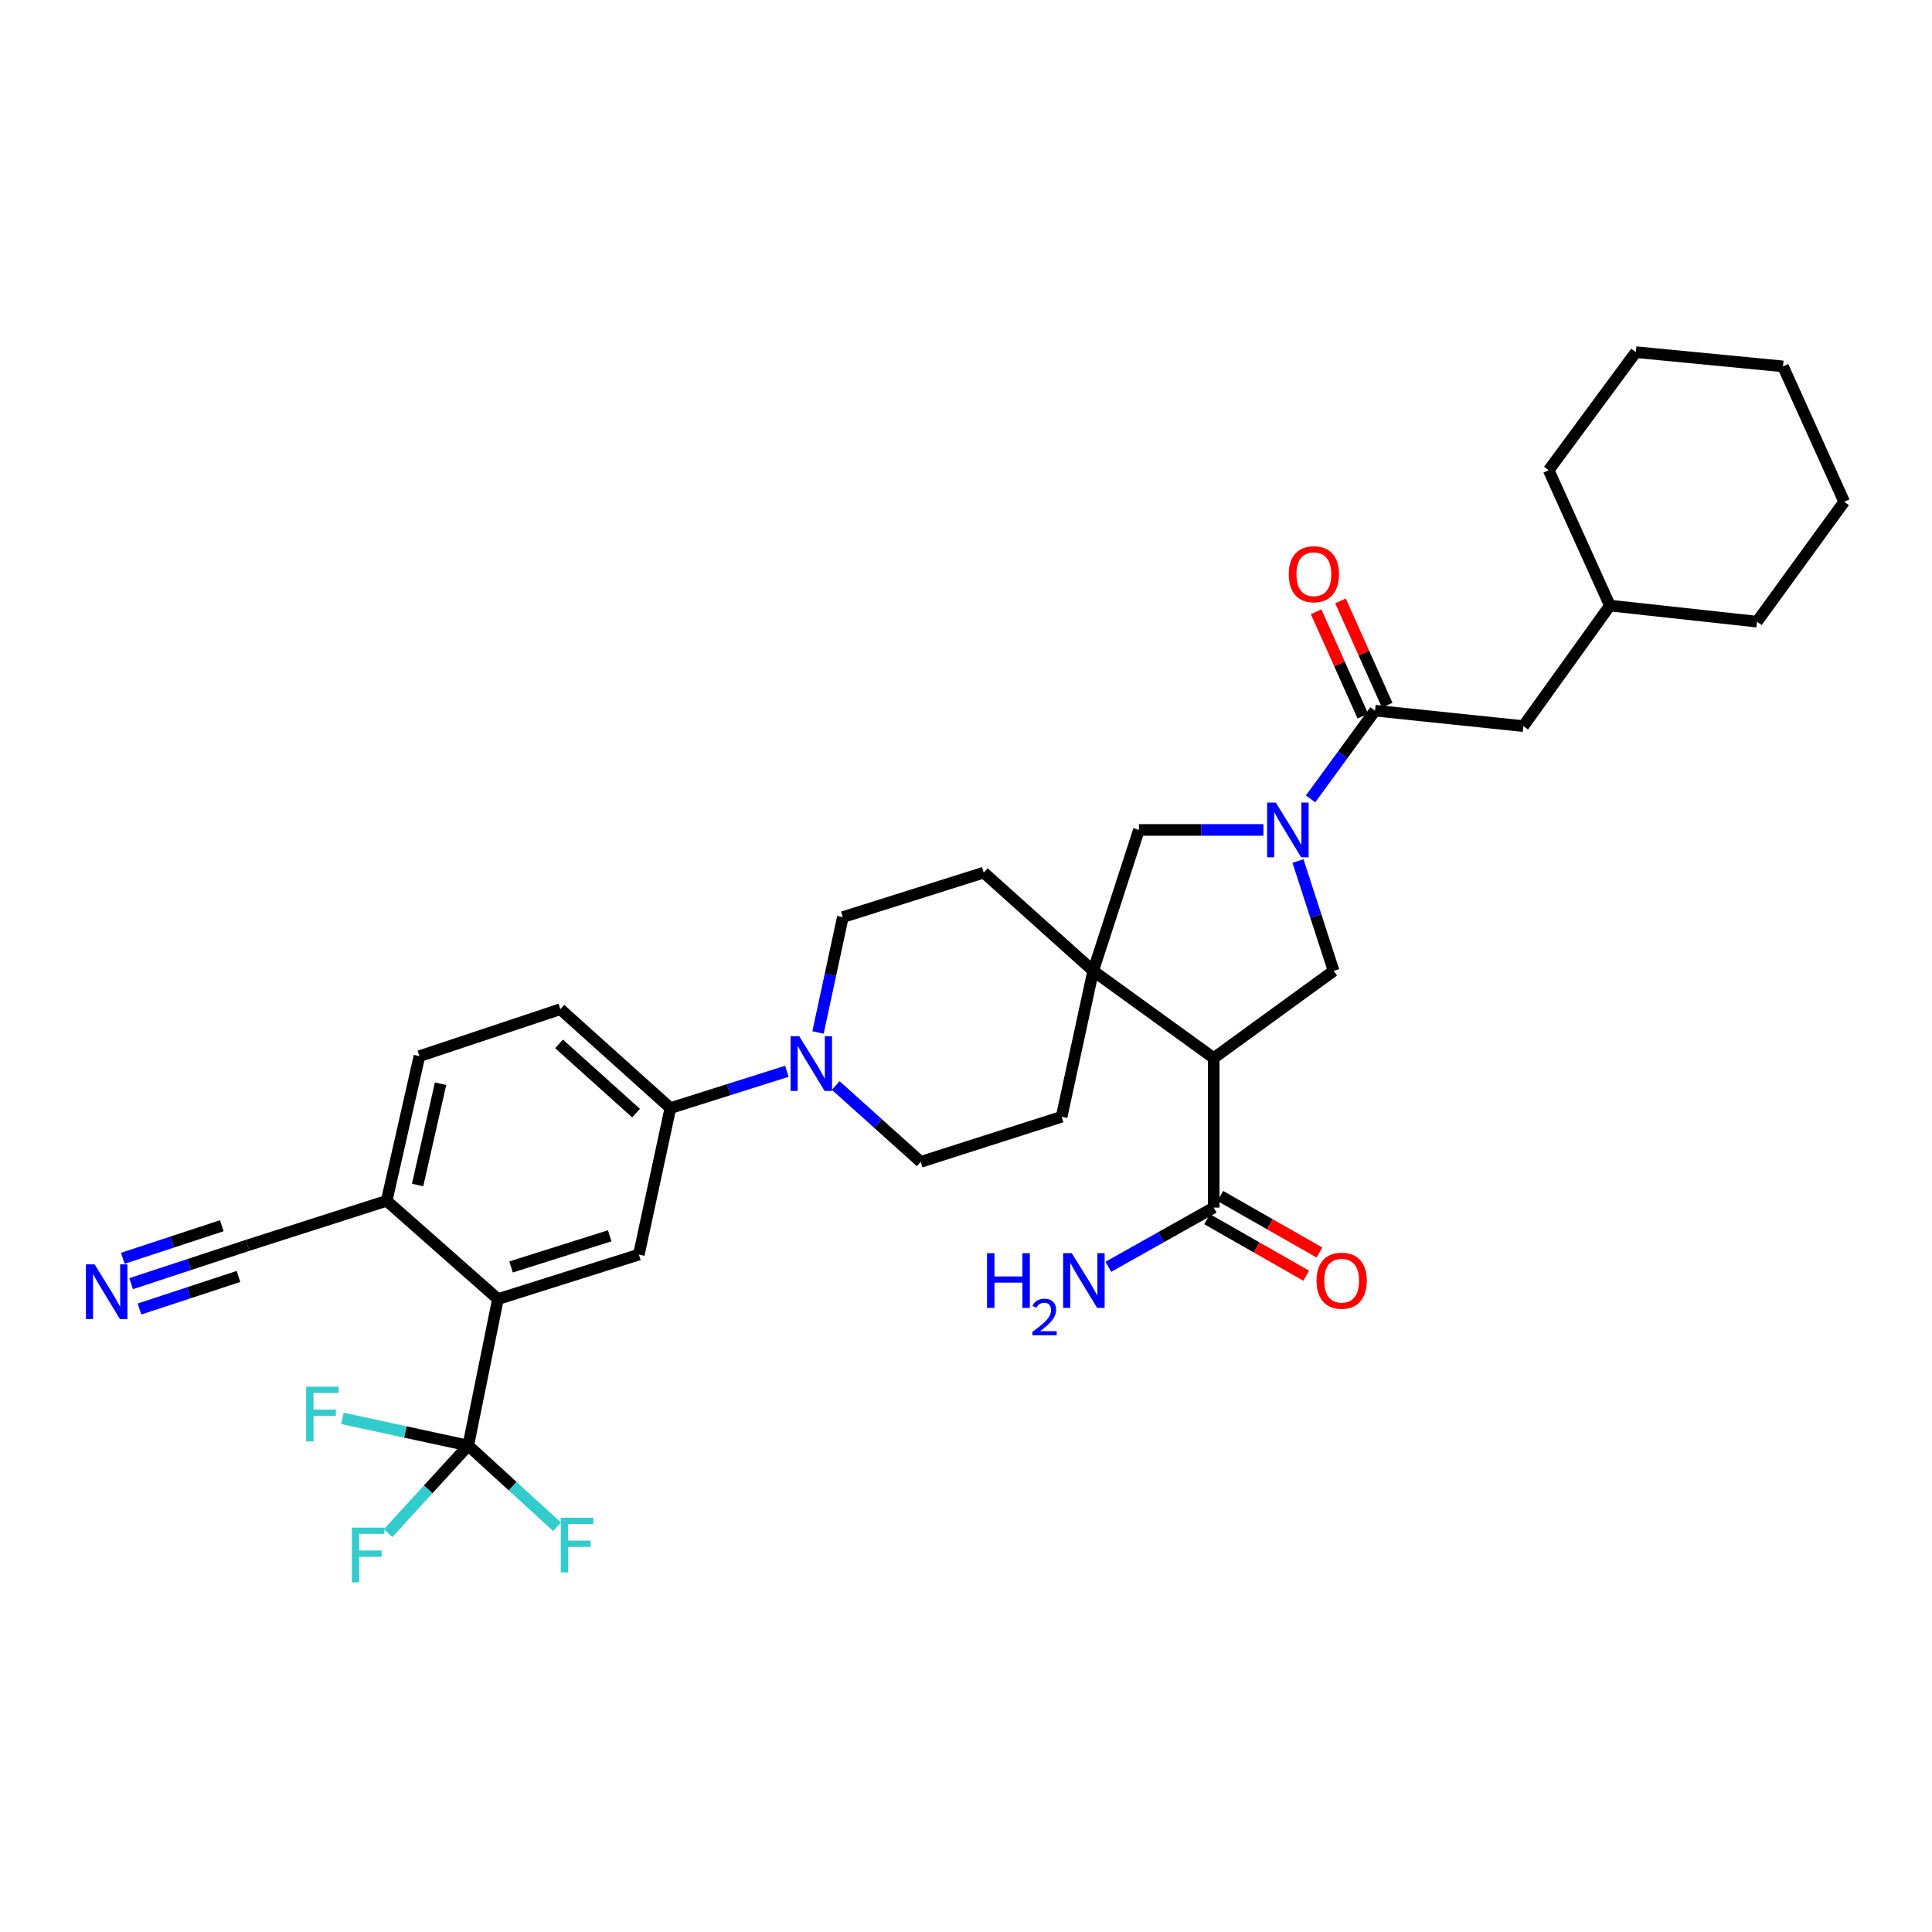 <?xml version='1.0' encoding='iso-8859-1'?>
<svg version='1.1' baseProfile='full'
              xmlns='http://www.w3.org/2000/svg'
                      xmlns:rdkit='http://www.rdkit.org/xml'
                      xmlns:xlink='http://www.w3.org/1999/xlink'
                  xml:space='preserve'
width='1000px' height='1000px' viewBox='0 0 1000 1000'>
<!-- END OF HEADER -->
<rect style='opacity:1.0;fill:#FFFFFF;stroke:none' width='1000' height='1000' x='0' y='0'> </rect>
<path class='bond-3' d='M 671.824,445.652 L 681.052,474.083' style='fill:none;fill-rule:evenodd;stroke:#0000FF;stroke-width:6px;stroke-linecap:butt;stroke-linejoin:miter;stroke-opacity:1' />
<path class='bond-3' d='M 681.052,474.083 L 690.28,502.515' style='fill:none;fill-rule:evenodd;stroke:#000000;stroke-width:6px;stroke-linecap:butt;stroke-linejoin:miter;stroke-opacity:1' />
<path class='bond-4' d='M 678.346,413.503 L 695.029,390.664' style='fill:none;fill-rule:evenodd;stroke:#0000FF;stroke-width:6px;stroke-linecap:butt;stroke-linejoin:miter;stroke-opacity:1' />
<path class='bond-4' d='M 695.029,390.664 L 711.712,367.826' style='fill:none;fill-rule:evenodd;stroke:#000000;stroke-width:6px;stroke-linecap:butt;stroke-linejoin:miter;stroke-opacity:1' />
<path class='bond-8' d='M 653.939,429.574 L 621.722,429.574' style='fill:none;fill-rule:evenodd;stroke:#0000FF;stroke-width:6px;stroke-linecap:butt;stroke-linejoin:miter;stroke-opacity:1' />
<path class='bond-8' d='M 621.722,429.574 L 589.505,429.574' style='fill:none;fill-rule:evenodd;stroke:#000000;stroke-width:6px;stroke-linecap:butt;stroke-linejoin:miter;stroke-opacity:1' />
<path class='bond-0' d='M 628.217,547.652 L 690.28,502.515' style='fill:none;fill-rule:evenodd;stroke:#000000;stroke-width:6px;stroke-linecap:butt;stroke-linejoin:miter;stroke-opacity:1' />
<path class='bond-7' d='M 628.217,547.652 L 628.217,625.045' style='fill:none;fill-rule:evenodd;stroke:#000000;stroke-width:6px;stroke-linecap:butt;stroke-linejoin:miter;stroke-opacity:1' />
<path class='bond-33' d='M 628.217,547.652 L 565.824,502.515' style='fill:none;fill-rule:evenodd;stroke:#000000;stroke-width:6px;stroke-linecap:butt;stroke-linejoin:miter;stroke-opacity:1' />
<path class='bond-1' d='M 565.824,502.515 L 589.505,429.574' style='fill:none;fill-rule:evenodd;stroke:#000000;stroke-width:6px;stroke-linecap:butt;stroke-linejoin:miter;stroke-opacity:1' />
<path class='bond-14' d='M 565.824,502.515 L 509.195,451.659' style='fill:none;fill-rule:evenodd;stroke:#000000;stroke-width:6px;stroke-linecap:butt;stroke-linejoin:miter;stroke-opacity:1' />
<path class='bond-15' d='M 565.824,502.515 L 549.511,578.027' style='fill:none;fill-rule:evenodd;stroke:#000000;stroke-width:6px;stroke-linecap:butt;stroke-linejoin:miter;stroke-opacity:1' />
<path class='bond-2' d='M 242.366,748.227 L 257.734,672.4' style='fill:none;fill-rule:evenodd;stroke:#000000;stroke-width:6px;stroke-linecap:butt;stroke-linejoin:miter;stroke-opacity:1' />
<path class='bond-23' d='M 242.366,748.227 L 265.359,769.254' style='fill:none;fill-rule:evenodd;stroke:#000000;stroke-width:6px;stroke-linecap:butt;stroke-linejoin:miter;stroke-opacity:1' />
<path class='bond-23' d='M 265.359,769.254 L 288.352,790.282' style='fill:none;fill-rule:evenodd;stroke:#33CCCC;stroke-width:6px;stroke-linecap:butt;stroke-linejoin:miter;stroke-opacity:1' />
<path class='bond-24' d='M 242.366,748.227 L 221.624,770.892' style='fill:none;fill-rule:evenodd;stroke:#000000;stroke-width:6px;stroke-linecap:butt;stroke-linejoin:miter;stroke-opacity:1' />
<path class='bond-24' d='M 221.624,770.892 L 200.882,793.557' style='fill:none;fill-rule:evenodd;stroke:#33CCCC;stroke-width:6px;stroke-linecap:butt;stroke-linejoin:miter;stroke-opacity:1' />
<path class='bond-25' d='M 242.366,748.227 L 209.797,741.189' style='fill:none;fill-rule:evenodd;stroke:#000000;stroke-width:6px;stroke-linecap:butt;stroke-linejoin:miter;stroke-opacity:1' />
<path class='bond-25' d='M 209.797,741.189 L 177.228,734.151' style='fill:none;fill-rule:evenodd;stroke:#33CCCC;stroke-width:6px;stroke-linecap:butt;stroke-linejoin:miter;stroke-opacity:1' />
<path class='bond-16' d='M 711.712,367.826 L 788.491,375.84' style='fill:none;fill-rule:evenodd;stroke:#000000;stroke-width:6px;stroke-linecap:butt;stroke-linejoin:miter;stroke-opacity:1' />
<path class='bond-19' d='M 718.018,365.002 L 705.928,338.005' style='fill:none;fill-rule:evenodd;stroke:#000000;stroke-width:6px;stroke-linecap:butt;stroke-linejoin:miter;stroke-opacity:1' />
<path class='bond-19' d='M 705.928,338.005 L 693.838,311.007' style='fill:none;fill-rule:evenodd;stroke:#FF0000;stroke-width:6px;stroke-linecap:butt;stroke-linejoin:miter;stroke-opacity:1' />
<path class='bond-19' d='M 705.407,370.65 L 693.317,343.652' style='fill:none;fill-rule:evenodd;stroke:#000000;stroke-width:6px;stroke-linecap:butt;stroke-linejoin:miter;stroke-opacity:1' />
<path class='bond-19' d='M 693.317,343.652 L 681.227,316.655' style='fill:none;fill-rule:evenodd;stroke:#FF0000;stroke-width:6px;stroke-linecap:butt;stroke-linejoin:miter;stroke-opacity:1' />
<path class='bond-5' d='M 257.734,672.4 L 330.682,649.371' style='fill:none;fill-rule:evenodd;stroke:#000000;stroke-width:6px;stroke-linecap:butt;stroke-linejoin:miter;stroke-opacity:1' />
<path class='bond-5' d='M 264.517,655.769 L 315.58,639.649' style='fill:none;fill-rule:evenodd;stroke:#000000;stroke-width:6px;stroke-linecap:butt;stroke-linejoin:miter;stroke-opacity:1' />
<path class='bond-36' d='M 257.734,672.4 L 200.139,621.537' style='fill:none;fill-rule:evenodd;stroke:#000000;stroke-width:6px;stroke-linecap:butt;stroke-linejoin:miter;stroke-opacity:1' />
<path class='bond-6' d='M 432.578,561.861 L 454.571,581.624' style='fill:none;fill-rule:evenodd;stroke:#0000FF;stroke-width:6px;stroke-linecap:butt;stroke-linejoin:miter;stroke-opacity:1' />
<path class='bond-6' d='M 454.571,581.624 L 476.563,601.386' style='fill:none;fill-rule:evenodd;stroke:#000000;stroke-width:6px;stroke-linecap:butt;stroke-linejoin:miter;stroke-opacity:1' />
<path class='bond-10' d='M 407.283,554.497 L 377.139,564.021' style='fill:none;fill-rule:evenodd;stroke:#0000FF;stroke-width:6px;stroke-linecap:butt;stroke-linejoin:miter;stroke-opacity:1' />
<path class='bond-10' d='M 377.139,564.021 L 346.994,573.544' style='fill:none;fill-rule:evenodd;stroke:#000000;stroke-width:6px;stroke-linecap:butt;stroke-linejoin:miter;stroke-opacity:1' />
<path class='bond-34' d='M 423.401,534.401 L 429.828,504.549' style='fill:none;fill-rule:evenodd;stroke:#0000FF;stroke-width:6px;stroke-linecap:butt;stroke-linejoin:miter;stroke-opacity:1' />
<path class='bond-34' d='M 429.828,504.549 L 436.255,474.696' style='fill:none;fill-rule:evenodd;stroke:#000000;stroke-width:6px;stroke-linecap:butt;stroke-linejoin:miter;stroke-opacity:1' />
<path class='bond-20' d='M 624.795,631.046 L 650.454,645.677' style='fill:none;fill-rule:evenodd;stroke:#000000;stroke-width:6px;stroke-linecap:butt;stroke-linejoin:miter;stroke-opacity:1' />
<path class='bond-20' d='M 650.454,645.677 L 676.113,660.307' style='fill:none;fill-rule:evenodd;stroke:#FF0000;stroke-width:6px;stroke-linecap:butt;stroke-linejoin:miter;stroke-opacity:1' />
<path class='bond-20' d='M 631.639,619.043 L 657.298,633.673' style='fill:none;fill-rule:evenodd;stroke:#000000;stroke-width:6px;stroke-linecap:butt;stroke-linejoin:miter;stroke-opacity:1' />
<path class='bond-20' d='M 657.298,633.673 L 682.957,648.304' style='fill:none;fill-rule:evenodd;stroke:#FF0000;stroke-width:6px;stroke-linecap:butt;stroke-linejoin:miter;stroke-opacity:1' />
<path class='bond-26' d='M 628.217,625.045 L 600.951,640.366' style='fill:none;fill-rule:evenodd;stroke:#000000;stroke-width:6px;stroke-linecap:butt;stroke-linejoin:miter;stroke-opacity:1' />
<path class='bond-26' d='M 600.951,640.366 L 573.685,655.687' style='fill:none;fill-rule:evenodd;stroke:#0000FF;stroke-width:6px;stroke-linecap:butt;stroke-linejoin:miter;stroke-opacity:1' />
<path class='bond-9' d='M 330.682,649.371 L 346.994,573.544' style='fill:none;fill-rule:evenodd;stroke:#000000;stroke-width:6px;stroke-linecap:butt;stroke-linejoin:miter;stroke-opacity:1' />
<path class='bond-21' d='M 346.994,573.544 L 290.044,522.358' style='fill:none;fill-rule:evenodd;stroke:#000000;stroke-width:6px;stroke-linecap:butt;stroke-linejoin:miter;stroke-opacity:1' />
<path class='bond-21' d='M 329.215,576.143 L 289.35,540.313' style='fill:none;fill-rule:evenodd;stroke:#000000;stroke-width:6px;stroke-linecap:butt;stroke-linejoin:miter;stroke-opacity:1' />
<path class='bond-11' d='M 67.877,664.419 L 98.021,654.5' style='fill:none;fill-rule:evenodd;stroke:#0000FF;stroke-width:6px;stroke-linecap:butt;stroke-linejoin:miter;stroke-opacity:1' />
<path class='bond-11' d='M 98.021,654.5 L 128.165,644.581' style='fill:none;fill-rule:evenodd;stroke:#000000;stroke-width:6px;stroke-linecap:butt;stroke-linejoin:miter;stroke-opacity:1' />
<path class='bond-11' d='M 72.196,677.544 L 97.818,669.113' style='fill:none;fill-rule:evenodd;stroke:#0000FF;stroke-width:6px;stroke-linecap:butt;stroke-linejoin:miter;stroke-opacity:1' />
<path class='bond-11' d='M 97.818,669.113 L 123.441,660.682' style='fill:none;fill-rule:evenodd;stroke:#000000;stroke-width:6px;stroke-linecap:butt;stroke-linejoin:miter;stroke-opacity:1' />
<path class='bond-11' d='M 63.558,651.294 L 89.181,642.863' style='fill:none;fill-rule:evenodd;stroke:#0000FF;stroke-width:6px;stroke-linecap:butt;stroke-linejoin:miter;stroke-opacity:1' />
<path class='bond-11' d='M 89.181,642.863 L 114.803,634.431' style='fill:none;fill-rule:evenodd;stroke:#000000;stroke-width:6px;stroke-linecap:butt;stroke-linejoin:miter;stroke-opacity:1' />
<path class='bond-12' d='M 128.165,644.581 L 200.139,621.537' style='fill:none;fill-rule:evenodd;stroke:#000000;stroke-width:6px;stroke-linecap:butt;stroke-linejoin:miter;stroke-opacity:1' />
<path class='bond-13' d='M 200.139,621.537 L 217.096,546.669' style='fill:none;fill-rule:evenodd;stroke:#000000;stroke-width:6px;stroke-linecap:butt;stroke-linejoin:miter;stroke-opacity:1' />
<path class='bond-13' d='M 216.158,613.359 L 228.028,560.952' style='fill:none;fill-rule:evenodd;stroke:#000000;stroke-width:6px;stroke-linecap:butt;stroke-linejoin:miter;stroke-opacity:1' />
<path class='bond-17' d='M 509.195,451.659 L 436.255,474.696' style='fill:none;fill-rule:evenodd;stroke:#000000;stroke-width:6px;stroke-linecap:butt;stroke-linejoin:miter;stroke-opacity:1' />
<path class='bond-18' d='M 549.511,578.027 L 476.563,601.386' style='fill:none;fill-rule:evenodd;stroke:#000000;stroke-width:6px;stroke-linecap:butt;stroke-linejoin:miter;stroke-opacity:1' />
<path class='bond-27' d='M 788.491,375.84 L 833.275,313.447' style='fill:none;fill-rule:evenodd;stroke:#000000;stroke-width:6px;stroke-linecap:butt;stroke-linejoin:miter;stroke-opacity:1' />
<path class='bond-22' d='M 290.044,522.358 L 217.096,546.669' style='fill:none;fill-rule:evenodd;stroke:#000000;stroke-width:6px;stroke-linecap:butt;stroke-linejoin:miter;stroke-opacity:1' />
<path class='bond-28' d='M 833.275,313.447 L 801.602,243.385' style='fill:none;fill-rule:evenodd;stroke:#000000;stroke-width:6px;stroke-linecap:butt;stroke-linejoin:miter;stroke-opacity:1' />
<path class='bond-29' d='M 833.275,313.447 L 909.424,321.768' style='fill:none;fill-rule:evenodd;stroke:#000000;stroke-width:6px;stroke-linecap:butt;stroke-linejoin:miter;stroke-opacity:1' />
<path class='bond-30' d='M 801.602,243.385 L 846.708,182.274' style='fill:none;fill-rule:evenodd;stroke:#000000;stroke-width:6px;stroke-linecap:butt;stroke-linejoin:miter;stroke-opacity:1' />
<path class='bond-31' d='M 909.424,321.768 L 954.545,259.697' style='fill:none;fill-rule:evenodd;stroke:#000000;stroke-width:6px;stroke-linecap:butt;stroke-linejoin:miter;stroke-opacity:1' />
<path class='bond-35' d='M 846.708,182.274 L 922.873,189.635' style='fill:none;fill-rule:evenodd;stroke:#000000;stroke-width:6px;stroke-linecap:butt;stroke-linejoin:miter;stroke-opacity:1' />
<path class='bond-32' d='M 954.545,259.697 L 922.873,189.635' style='fill:none;fill-rule:evenodd;stroke:#000000;stroke-width:6px;stroke-linecap:butt;stroke-linejoin:miter;stroke-opacity:1' />
<path  class='atom-0' d='M 660.346 415.414
L 669.626 430.414
Q 670.546 431.894, 672.026 434.574
Q 673.506 437.254, 673.586 437.414
L 673.586 415.414
L 677.346 415.414
L 677.346 443.734
L 673.466 443.734
L 663.506 427.334
Q 662.346 425.414, 661.106 423.214
Q 659.906 421.014, 659.546 420.334
L 659.546 443.734
L 655.866 443.734
L 655.866 415.414
L 660.346 415.414
' fill='#0000FF'/>
<path  class='atom-7' d='M 413.675 536.34
L 422.955 551.34
Q 423.875 552.82, 425.355 555.5
Q 426.835 558.18, 426.915 558.34
L 426.915 536.34
L 430.675 536.34
L 430.675 564.66
L 426.795 564.66
L 416.835 548.26
Q 415.675 546.34, 414.435 544.14
Q 413.235 541.94, 412.875 541.26
L 412.875 564.66
L 409.195 564.66
L 409.195 536.34
L 413.675 536.34
' fill='#0000FF'/>
<path  class='atom-12' d='M 48.957 654.425
L 58.237 669.425
Q 59.157 670.905, 60.637 673.585
Q 62.117 676.265, 62.197 676.425
L 62.197 654.425
L 65.957 654.425
L 65.957 682.745
L 62.077 682.745
L 52.117 666.345
Q 50.957 664.425, 49.717 662.225
Q 48.517 660.025, 48.157 659.345
L 48.157 682.745
L 44.477 682.745
L 44.477 654.425
L 48.957 654.425
' fill='#0000FF'/>
<path  class='atom-20' d='M 667.055 297.215
Q 667.055 290.415, 670.415 286.615
Q 673.775 282.815, 680.055 282.815
Q 686.335 282.815, 689.695 286.615
Q 693.055 290.415, 693.055 297.215
Q 693.055 304.095, 689.655 308.015
Q 686.255 311.895, 680.055 311.895
Q 673.815 311.895, 670.415 308.015
Q 667.055 304.135, 667.055 297.215
M 680.055 308.695
Q 684.375 308.695, 686.695 305.815
Q 689.055 302.895, 689.055 297.215
Q 689.055 291.655, 686.695 288.855
Q 684.375 286.015, 680.055 286.015
Q 675.735 286.015, 673.375 288.815
Q 671.055 291.615, 671.055 297.215
Q 671.055 302.935, 673.375 305.815
Q 675.735 308.695, 680.055 308.695
' fill='#FF0000'/>
<path  class='atom-21' d='M 681.441 662.884
Q 681.441 656.084, 684.801 652.284
Q 688.161 648.484, 694.441 648.484
Q 700.721 648.484, 704.081 652.284
Q 707.441 656.084, 707.441 662.884
Q 707.441 669.764, 704.041 673.684
Q 700.641 677.564, 694.441 677.564
Q 688.201 677.564, 684.801 673.684
Q 681.441 669.804, 681.441 662.884
M 694.441 674.364
Q 698.761 674.364, 701.081 671.484
Q 703.441 668.564, 703.441 662.884
Q 703.441 657.324, 701.081 654.524
Q 698.761 651.684, 694.441 651.684
Q 690.121 651.684, 687.761 654.484
Q 685.441 657.284, 685.441 662.884
Q 685.441 668.604, 687.761 671.484
Q 690.121 674.364, 694.441 674.364
' fill='#FF0000'/>
<path  class='atom-24' d='M 290.26 785.567
L 307.1 785.567
L 307.1 788.807
L 294.06 788.807
L 294.06 797.407
L 305.66 797.407
L 305.66 800.687
L 294.06 800.687
L 294.06 813.887
L 290.26 813.887
L 290.26 785.567
' fill='#33CCCC'/>
<path  class='atom-25' d='M 182.123 790.695
L 198.963 790.695
L 198.963 793.935
L 185.923 793.935
L 185.923 802.535
L 197.523 802.535
L 197.523 805.815
L 185.923 805.815
L 185.923 819.015
L 182.123 819.015
L 182.123 790.695
' fill='#33CCCC'/>
<path  class='atom-26' d='M 158.457 717.754
L 175.297 717.754
L 175.297 720.994
L 162.257 720.994
L 162.257 729.594
L 173.857 729.594
L 173.857 732.874
L 162.257 732.874
L 162.257 746.074
L 158.457 746.074
L 158.457 717.754
' fill='#33CCCC'/>
<path  class='atom-27' d='M 510.885 648.644
L 514.725 648.644
L 514.725 660.684
L 529.205 660.684
L 529.205 648.644
L 533.045 648.644
L 533.045 676.964
L 529.205 676.964
L 529.205 663.884
L 514.725 663.884
L 514.725 676.964
L 510.885 676.964
L 510.885 648.644
' fill='#0000FF'/>
<path  class='atom-27' d='M 534.418 675.971
Q 535.105 674.202, 536.741 673.225
Q 538.378 672.222, 540.649 672.222
Q 543.473 672.222, 545.057 673.753
Q 546.641 675.284, 546.641 678.004
Q 546.641 680.776, 544.582 683.363
Q 542.549 685.95, 538.325 689.012
L 546.958 689.012
L 546.958 691.124
L 534.365 691.124
L 534.365 689.356
Q 537.85 686.874, 539.909 685.026
Q 541.995 683.178, 542.998 681.515
Q 544.001 679.852, 544.001 678.136
Q 544.001 676.34, 543.104 675.337
Q 542.206 674.334, 540.649 674.334
Q 539.144 674.334, 538.141 674.941
Q 537.137 675.548, 536.425 676.895
L 534.418 675.971
' fill='#0000FF'/>
<path  class='atom-27' d='M 554.758 648.644
L 564.038 663.644
Q 564.958 665.124, 566.438 667.804
Q 567.918 670.484, 567.998 670.644
L 567.998 648.644
L 571.758 648.644
L 571.758 676.964
L 567.878 676.964
L 557.918 660.564
Q 556.758 658.644, 555.518 656.444
Q 554.318 654.244, 553.958 653.564
L 553.958 676.964
L 550.278 676.964
L 550.278 648.644
L 554.758 648.644
' fill='#0000FF'/>
</svg>
